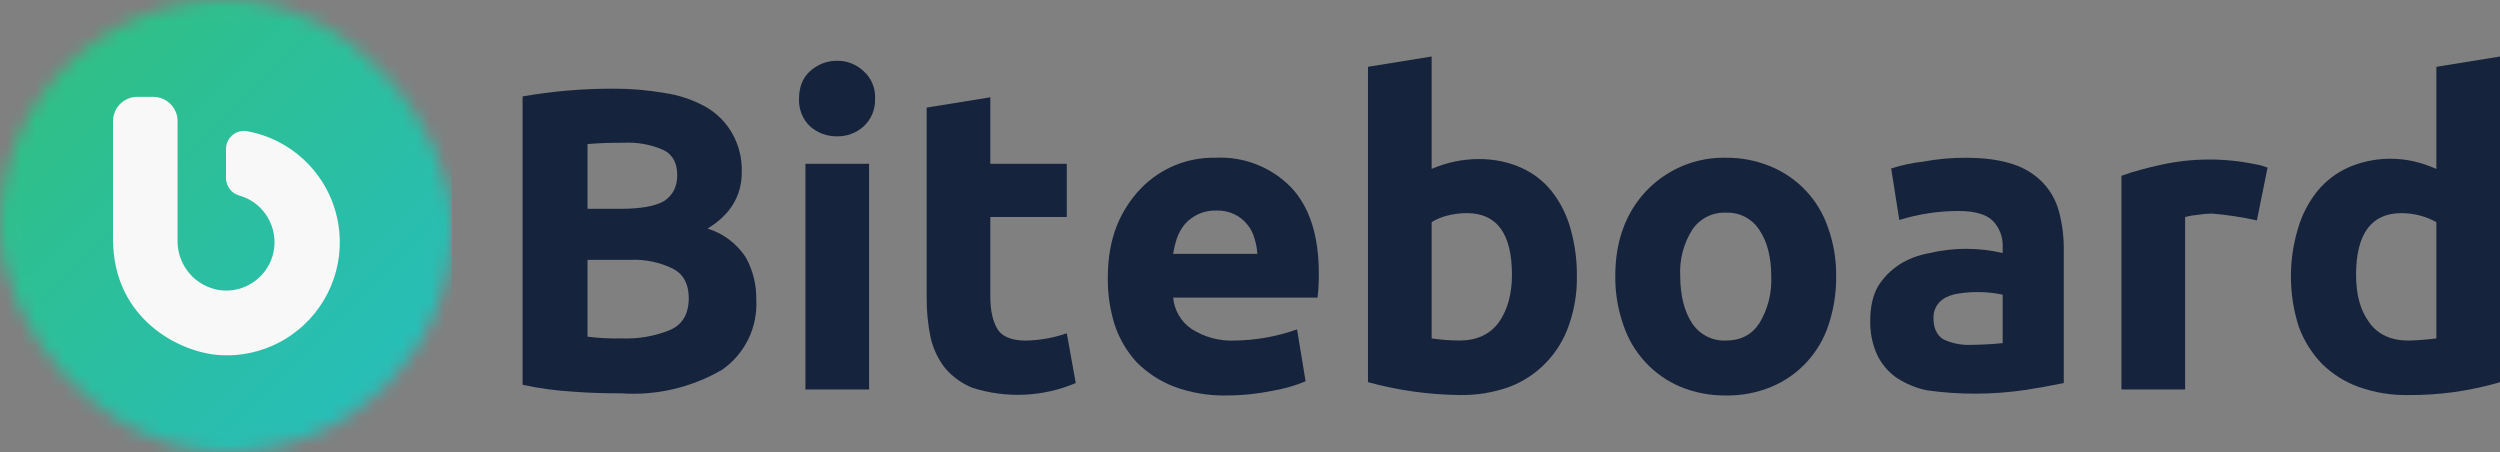 <svg width="177" height="32" viewBox="0 0 177 32" fill="none" xmlns="http://www.w3.org/2000/svg">
<rect x="0" y="0" width="177" height="32" fill="#808080" stroke="none"/>
<mask id="mask0_732_13476" style="mask-type:alpha" maskUnits="userSpaceOnUse" x="0" y="0" width="32" height="32">
<rect width="32" height="32" rx="16" fill="white"/>
</mask>
<g mask="url(#mask0_732_13476)">
<rect x="4" y="5" width="24" height="22" fill="#F8F8F8"/>
<path d="M20.251 8.67876e-08H11.748C9.816 -0 7.914 0.476 6.21 1.387C4.506 2.298 3.053 3.615 1.98 5.221C0.906 6.828 0.246 8.674 0.057 10.597C0.019 10.98 -2.59826e-05 11.364 2.26119e-07 11.749V20.251C-0 22.183 0.476 24.086 1.387 25.79C2.297 27.494 3.614 28.947 5.221 30.02C6.828 31.094 8.674 31.754 10.597 31.943C10.98 31.981 11.364 32 11.749 32H20.251C22.183 32 24.086 31.524 25.79 30.613C27.494 29.702 28.947 28.385 30.02 26.779C31.093 25.172 31.754 23.326 31.943 21.403C31.981 21.02 32 20.636 32 20.251V11.749C32 9.817 31.524 7.914 30.613 6.21C29.702 4.506 28.385 3.053 26.779 1.98C25.172 0.906 23.326 0.246 21.403 0.057C21.02 0.019 20.636 6.54005e-05 20.251 8.67876e-08ZM15.594 25.143C12.823 24.994 8 22.663 8 16.908V8.571C8 8.232 8.1 7.901 8.289 7.619C8.477 7.337 8.745 7.117 9.058 6.988C9.266 6.901 9.489 6.857 9.714 6.857H10.857C11.196 6.857 11.528 6.958 11.809 7.146C12.092 7.334 12.311 7.602 12.441 7.915C12.527 8.123 12.572 8.346 12.571 8.571V17.023C12.562 17.655 12.724 18.279 13.04 18.827C13.355 19.375 13.813 19.828 14.366 20.136C14.732 20.342 15.133 20.479 15.548 20.543C15.973 20.601 16.406 20.578 16.823 20.476C17.239 20.374 17.634 20.195 17.984 19.947C18.512 19.575 18.924 19.061 19.173 18.465C19.338 18.069 19.427 17.645 19.436 17.216C19.445 16.787 19.373 16.36 19.224 15.958C19.076 15.555 18.853 15.184 18.568 14.864C18.138 14.381 17.581 14.03 16.96 13.851C16.824 13.815 16.696 13.757 16.579 13.68C16.462 13.602 16.359 13.506 16.273 13.395C16.187 13.285 16.119 13.161 16.073 13.029C16.026 12.896 16.002 12.758 16 12.617V10.549C15.998 10.268 16.089 9.994 16.259 9.771C16.429 9.547 16.668 9.385 16.94 9.312C17.119 9.263 17.308 9.254 17.491 9.286C18.987 9.558 20.374 10.25 21.489 11.283C22.795 12.489 23.661 14.096 23.951 15.85C24.2 17.35 24.015 18.889 23.42 20.288C22.825 21.686 21.844 22.887 20.592 23.748C19.127 24.755 17.369 25.246 15.594 25.143Z" fill="url(#paint0_linear_732_13476)"/>
</g>
<path d="M43.987 27.848C42.837 27.848 41.688 27.818 40.539 27.727C39.348 27.657 38.165 27.495 37 27.241V6.826C39.107 6.458 41.243 6.275 43.382 6.279C44.608 6.271 45.833 6.372 47.041 6.583C48.06 6.727 49.044 7.057 49.945 7.555C50.724 7.993 51.371 8.633 51.82 9.408C52.31 10.255 52.551 11.224 52.516 12.203C52.516 13.874 51.699 15.211 50.096 16.183C51.218 16.526 52.183 17.258 52.818 18.248C53.31 19.151 53.56 20.166 53.544 21.195C53.601 22.165 53.408 23.132 52.984 24.005C52.56 24.877 51.92 25.626 51.124 26.177C48.964 27.437 46.479 28.019 43.987 27.848ZM41.597 18.4V23.838C42.41 23.939 43.229 23.979 44.047 23.96C45.217 24.005 46.382 23.798 47.465 23.352C48.342 22.957 48.765 22.198 48.765 21.104C48.765 20.132 48.402 19.433 47.676 19.038C46.71 18.56 45.637 18.34 44.561 18.4H41.597ZM41.597 14.785H43.896C45.348 14.785 46.376 14.603 47.011 14.239C47.616 13.844 47.949 13.236 47.949 12.416C47.949 11.565 47.646 10.958 46.981 10.623C46.087 10.23 45.113 10.053 44.138 10.107C43.29 10.101 42.443 10.132 41.597 10.198V14.785Z" fill="#15233C"/>
<path d="M61.531 27.575H57.025V11.596H61.531V27.575ZM61.955 6.978C61.971 7.348 61.906 7.716 61.765 8.057C61.624 8.398 61.41 8.704 61.138 8.953C60.624 9.416 59.953 9.666 59.263 9.652C58.564 9.662 57.885 9.413 57.357 8.953C57.093 8.7 56.885 8.393 56.75 8.052C56.614 7.711 56.553 7.345 56.571 6.978C56.571 6.158 56.843 5.49 57.357 5.034C57.878 4.558 58.559 4.297 59.263 4.305C59.959 4.292 60.632 4.554 61.138 5.034C61.411 5.276 61.626 5.576 61.767 5.913C61.909 6.249 61.973 6.614 61.955 6.978Z" fill="#15233C"/>
<path d="M65.608 7.617L70.114 6.888V11.597H75.528V15.364H70.114V20.983C70.114 21.925 70.266 22.685 70.598 23.262C70.931 23.839 71.627 24.113 72.625 24.113C73.614 24.095 74.594 23.921 75.528 23.596L76.163 27.12C73.841 28.103 71.246 28.221 68.844 27.454C68.096 27.152 67.432 26.673 66.908 26.057C66.407 25.414 66.056 24.666 65.88 23.869C65.691 22.94 65.6 21.993 65.608 21.044V7.617Z" fill="#15233C"/>
<path d="M78.432 19.705C78.432 18.277 78.644 17.062 79.067 15.998C79.461 15.002 80.047 14.094 80.791 13.325C81.474 12.623 82.294 12.069 83.2 11.698C84.105 11.327 85.076 11.147 86.054 11.168C87.043 11.117 88.032 11.277 88.955 11.638C89.878 11.999 90.714 12.554 91.407 13.264C92.708 14.632 93.373 16.667 93.373 19.37C93.377 19.939 93.346 20.507 93.282 21.072H83.059C83.099 21.515 83.237 21.944 83.462 22.327C83.686 22.711 83.993 23.039 84.36 23.289C85.278 23.879 86.357 24.166 87.445 24.11C88.94 24.089 90.422 23.822 91.831 23.32L92.436 26.995C91.687 27.307 90.906 27.531 90.107 27.664C89.032 27.886 87.937 27.998 86.84 27.998C85.561 28.025 84.288 27.809 83.09 27.36C82.102 26.974 81.205 26.385 80.458 25.628C79.765 24.866 79.24 23.965 78.916 22.985C78.586 21.924 78.422 20.817 78.432 19.705ZM89.018 17.973C88.998 17.591 88.927 17.212 88.806 16.849C88.709 16.491 88.533 16.159 88.292 15.877C88.055 15.582 87.755 15.343 87.415 15.178C87.01 14.982 86.564 14.888 86.114 14.905C85.7 14.893 85.289 14.971 84.908 15.133C84.527 15.296 84.185 15.539 83.906 15.847C83.657 16.144 83.462 16.483 83.332 16.849C83.21 17.216 83.119 17.591 83.059 17.973H89.018Z" fill="#15233C"/>
<path d="M107.046 19.463C107.046 16.546 105.987 15.088 103.84 15.088C103.37 15.089 102.903 15.15 102.449 15.27C102.065 15.366 101.698 15.52 101.36 15.726V23.959C102.011 24.055 102.668 24.106 103.326 24.11C104.536 24.11 105.473 23.685 106.108 22.835C106.713 21.984 107.046 20.86 107.046 19.463ZM111.643 19.584C111.659 20.764 111.465 21.937 111.069 23.047C110.728 24.037 110.175 24.939 109.448 25.689C108.722 26.44 107.84 27.021 106.865 27.391C105.739 27.793 104.551 27.989 103.356 27.969C101.159 27.944 98.974 27.637 96.853 27.057V4.729L101.36 4V11.959C102.411 11.503 103.542 11.265 104.687 11.26C105.806 11.26 106.804 11.473 107.681 11.868C108.531 12.24 109.278 12.814 109.859 13.539C110.472 14.323 110.924 15.221 111.19 16.182C111.505 17.288 111.657 18.434 111.643 19.584Z" fill="#15233C"/>
<path d="M130 19.554C130.013 20.731 129.829 21.901 129.456 23.017C129.133 23.996 128.604 24.894 127.905 25.649C127.205 26.404 126.352 26.998 125.403 27.392C124.386 27.81 123.295 28.017 122.197 27.999C121.098 28.013 120.009 27.806 118.991 27.392C118.044 26.995 117.192 26.399 116.493 25.645C115.794 24.89 115.264 23.994 114.938 23.017C114.545 21.906 114.35 20.733 114.363 19.554C114.363 18.308 114.545 17.154 114.938 16.121C115.485 14.64 116.478 13.367 117.779 12.48C119.08 11.592 120.624 11.134 122.197 11.169C123.275 11.156 124.346 11.363 125.342 11.777C126.294 12.164 127.151 12.752 127.856 13.502C128.56 14.251 129.096 15.145 129.425 16.121C129.82 17.222 130.014 18.384 130 19.554ZM125.403 19.554C125.403 18.157 125.1 17.063 124.556 16.273C124.303 15.881 123.952 15.563 123.538 15.35C123.124 15.136 122.661 15.036 122.197 15.058C121.728 15.037 121.262 15.137 120.843 15.35C120.424 15.563 120.068 15.881 119.807 16.273C119.19 17.251 118.894 18.398 118.961 19.554C118.961 20.951 119.263 22.075 119.807 22.896C120.068 23.288 120.424 23.606 120.843 23.819C121.262 24.032 121.728 24.132 122.197 24.111C123.225 24.111 124.011 23.716 124.556 22.896C125.167 21.893 125.462 20.728 125.403 19.554Z" fill="#15233C"/>
<path d="M139.551 24.416C140.299 24.408 141.046 24.368 141.79 24.294V20.861C141.193 20.734 140.585 20.673 139.975 20.679C139.57 20.678 139.165 20.708 138.765 20.77C138.429 20.803 138.101 20.895 137.797 21.044C137.529 21.174 137.299 21.373 137.132 21.621C136.962 21.894 136.878 22.211 136.89 22.532C136.89 23.231 137.132 23.747 137.585 24.021C138.199 24.312 138.874 24.448 139.551 24.416ZM139.188 11.171C140.519 11.171 141.608 11.323 142.515 11.626C143.318 11.878 144.046 12.327 144.633 12.933C145.183 13.512 145.579 14.223 145.782 14.998C146.013 15.88 146.125 16.79 146.115 17.702V27.119C145.222 27.306 144.324 27.468 143.423 27.605C141.107 27.95 138.755 27.96 136.436 27.636C135.672 27.479 134.944 27.18 134.289 26.755C133.692 26.338 133.212 25.773 132.897 25.114C132.554 24.341 132.388 23.5 132.414 22.654C132.414 21.742 132.595 20.922 132.958 20.284C133.351 19.646 133.865 19.13 134.47 18.735C135.075 18.34 135.801 18.067 136.618 17.915C138.319 17.517 140.088 17.517 141.79 17.915V17.489C141.806 17.149 141.753 16.809 141.633 16.49C141.513 16.172 141.33 15.881 141.094 15.636C140.64 15.181 139.824 14.938 138.674 14.938C137.249 14.936 135.832 15.152 134.47 15.576L133.896 11.93C134.633 11.69 135.393 11.527 136.164 11.444C137.161 11.256 138.174 11.164 139.188 11.171Z" fill="#15233C"/>
<path d="M159.787 15.606C158.74 15.372 157.679 15.21 156.611 15.12C156.267 15.125 155.923 15.156 155.583 15.211C155.287 15.236 154.993 15.287 154.706 15.363V27.575H150.199V12.447C151.016 12.143 151.953 11.9 153.042 11.657C155.224 11.184 157.48 11.173 159.666 11.626C159.966 11.675 160.26 11.757 160.543 11.869L159.787 15.606Z" fill="#15233C"/>
<path d="M166.809 19.464C166.809 20.861 167.111 21.985 167.747 22.836C168.352 23.687 169.289 24.112 170.529 24.112C171.187 24.095 171.843 24.045 172.495 23.96V15.727C171.735 15.308 170.882 15.089 170.015 15.09C167.898 15.09 166.809 16.548 166.809 19.464ZM177.002 27.059C174.89 27.68 172.699 27.987 170.499 27.97C169.304 27.99 168.116 27.795 166.99 27.393C166.015 27.042 165.128 26.482 164.389 25.752C163.671 25.004 163.115 24.114 162.756 23.14C162.032 20.881 162.011 18.454 162.696 16.183C162.977 15.208 163.45 14.299 164.087 13.51C164.692 12.781 165.418 12.234 166.295 11.839C167.776 11.21 169.418 11.072 170.983 11.444C171.501 11.571 172.007 11.743 172.495 11.961V4.731L177.002 4.001V27.059Z" fill="#15233C"/>
<defs>
<linearGradient id="paint0_linear_732_13476" x1="0" y1="0" x2="32" y2="32" gradientUnits="userSpaceOnUse">
<stop stop-color="#31BF7D"/>
<stop offset="1" stop-color="#25BEC2"/>
</linearGradient>
</defs>
</svg>
